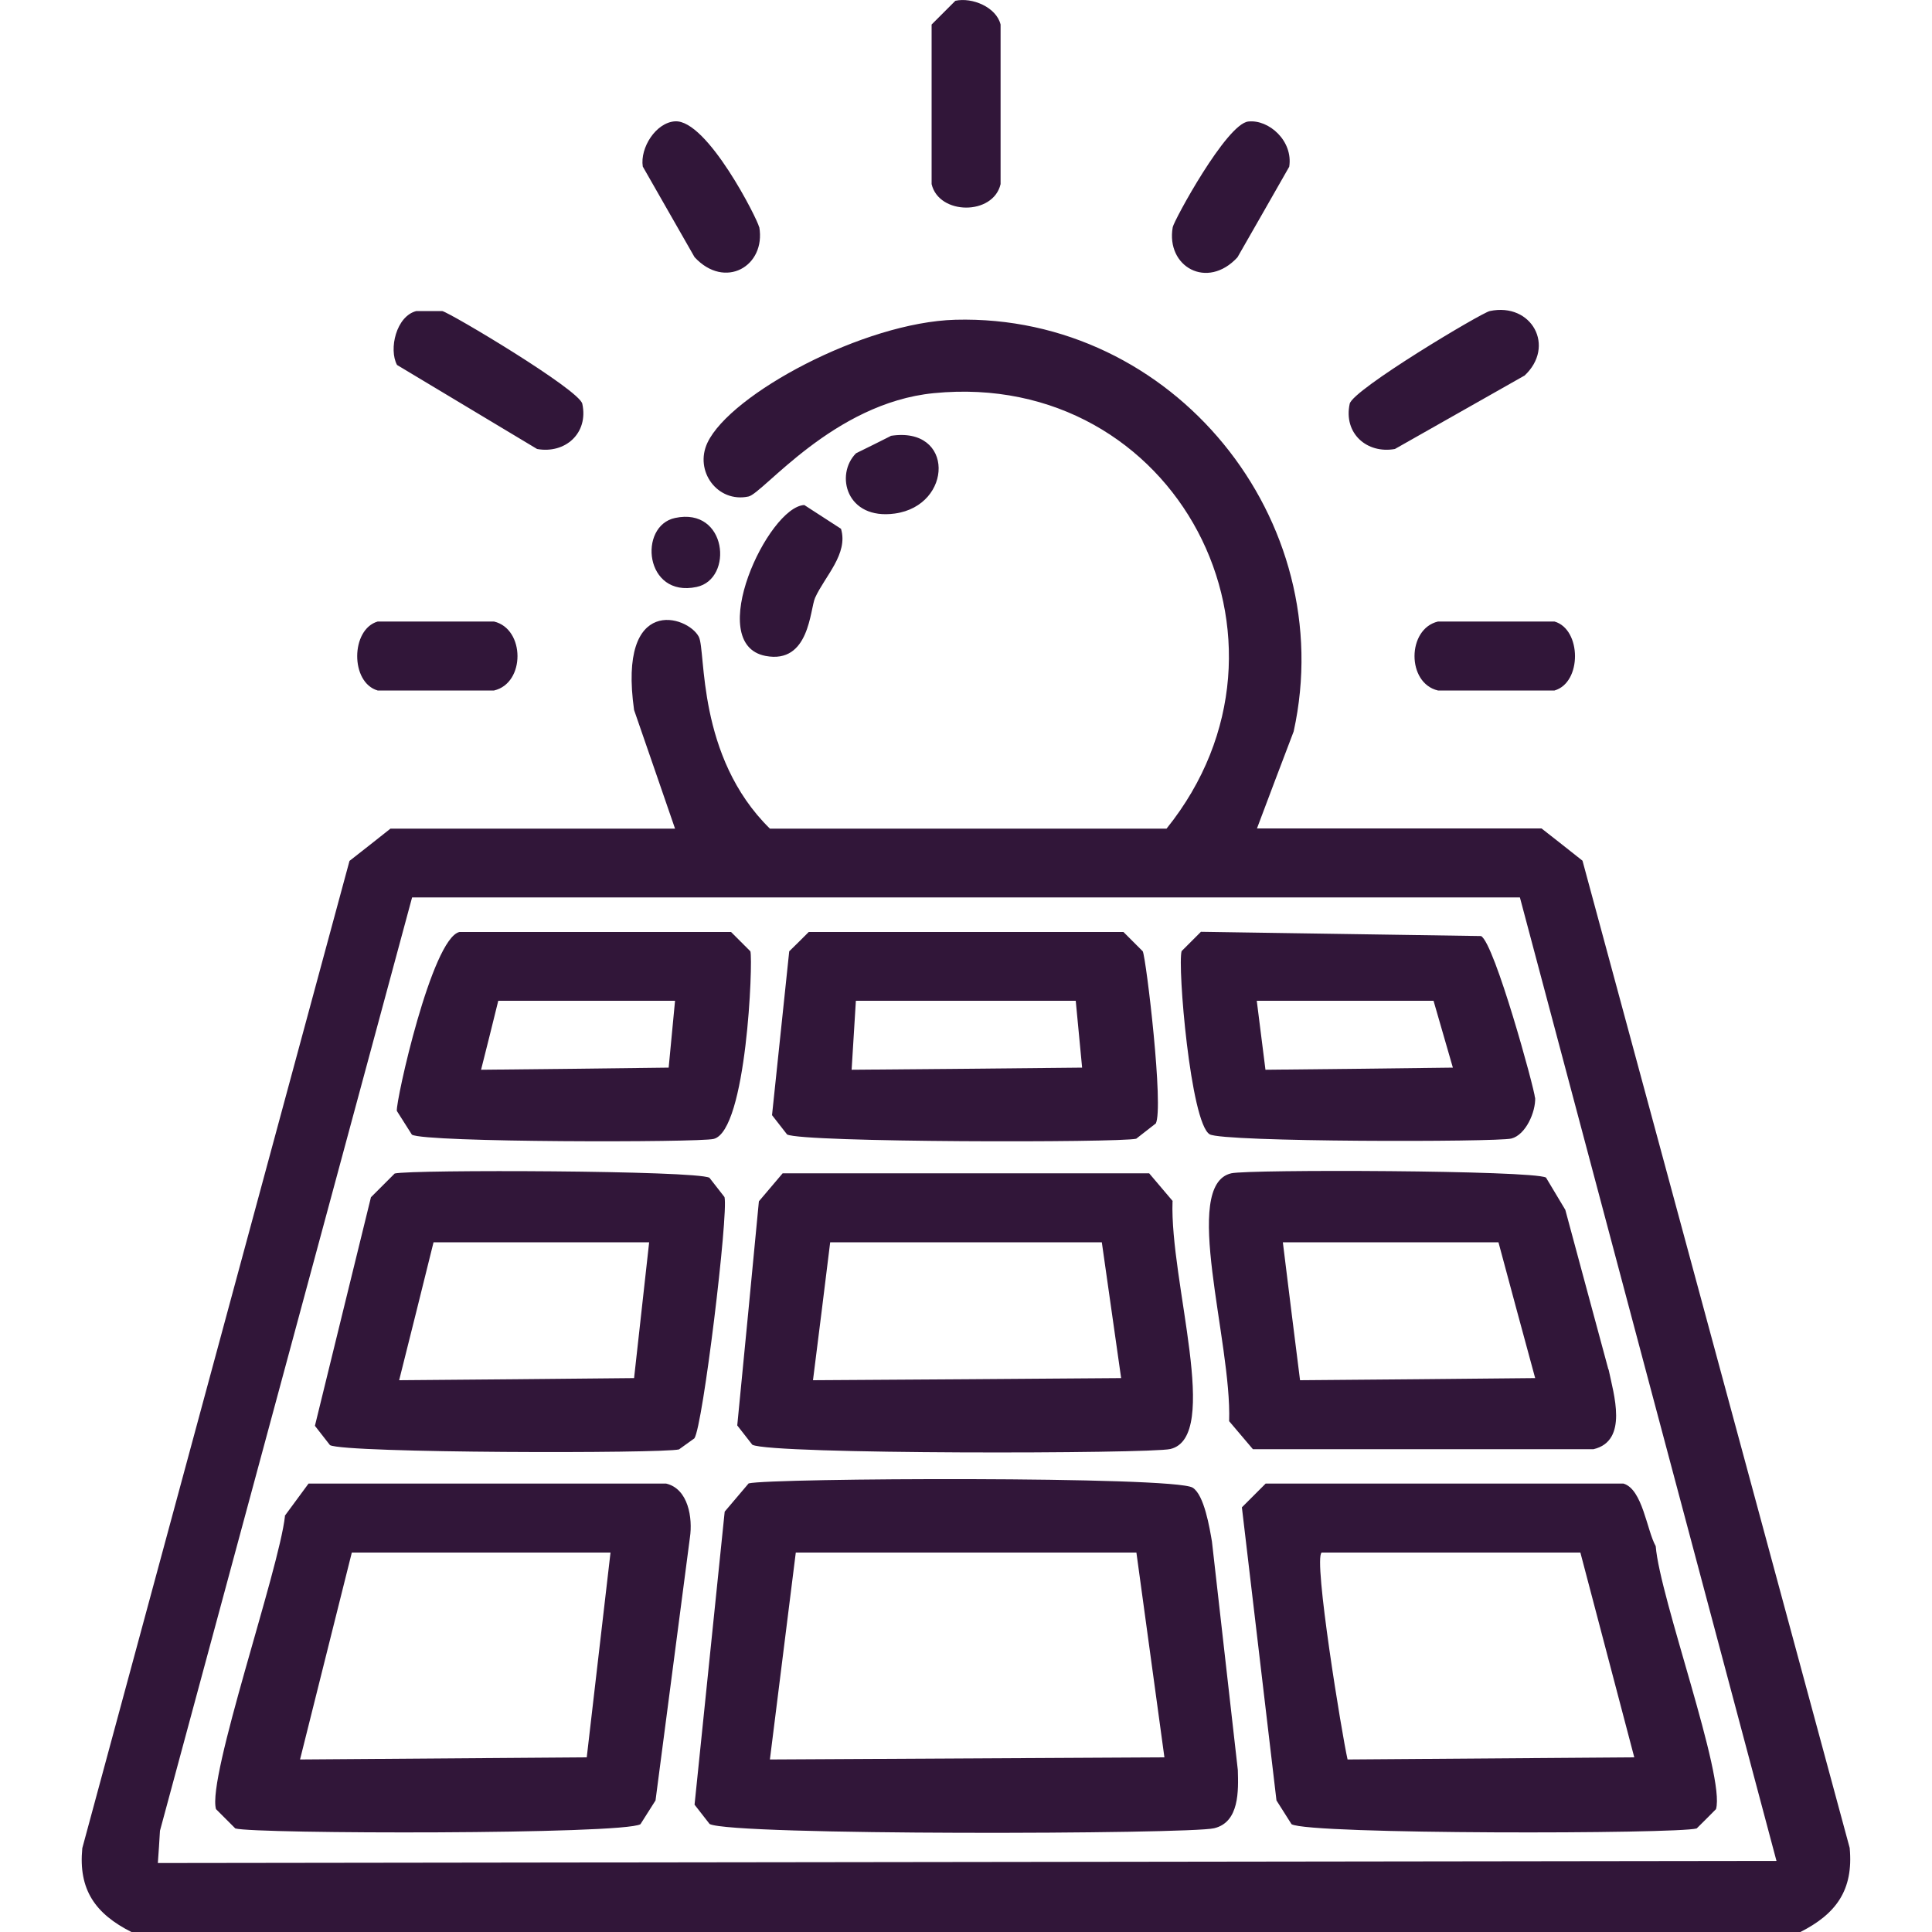 <?xml version="1.0" encoding="UTF-8"?>
<svg id="Ebene_1" xmlns="http://www.w3.org/2000/svg" version="1.1" xmlns:xlink="http://www.w3.org/1999/xlink" viewBox="0 0 100 100">
  <!-- Generator: Adobe Illustrator 29.5.1, SVG Export Plug-In . SVG Version: 2.1.0 Build 141)  -->
  <defs>
    <style>
      .st0 {
        fill: none;
      }

      .st1 {
        fill: #311639;
      }

      .st2 {
        clip-path: url(#clippath);
      }
    </style>
    <clipPath id="clippath">
      <rect class="st0" width="100" height="100"/>
    </clipPath>
  </defs>
  <g class="st2">
    <path class="st1" d="M25.57,32.17h-6.02c-1.4.4-1.43,3.16,0,3.57h6.02c1.63-.38,1.61-3.19,0-3.57M30.14,20.9c-.16-.73-6.82-4.7-7.25-4.8h-1.34c-1.04.26-1.44,1.97-1,2.79,2.42,1.45,4.83,2.9,7.25,4.35,1.45.26,2.67-.81,2.34-2.34M39.29,11.75c-.06-.36-2.68-5.57-4.35-5.47-.99.06-1.82,1.37-1.67,2.34.89,1.56,1.78,3.12,2.68,4.69,1.57,1.7,3.7.47,3.35-1.56M34.94,26.81c-1.92.41-1.58,4.15,1.12,3.57,1.92-.41,1.58-4.15-1.12-3.57M51.79,9.52V1.27c-.22-.9-1.47-1.42-2.34-1.23-.41.41-.82.82-1.23,1.23v8.26c.38,1.61,3.19,1.63,3.57,0M66.73,8.63c.21-1.34-1.06-2.46-2.12-2.34-1.13.12-3.85,5.13-3.91,5.47-.36,2.04,1.78,3.26,3.35,1.56.89-1.56,1.79-3.12,2.68-4.69M78.9,19.45c1.64-1.52.38-3.81-1.79-3.35-.43.09-7.1,4.07-7.25,4.8-.33,1.53.89,2.6,2.34,2.34,2.23-1.26,4.46-2.53,6.69-3.79M80.46,32.17h-6.03c-1.61.38-1.63,3.19,0,3.57h6.03c1.43-.41,1.4-3.17,0-3.57M34.94,51.8c-.11,1.15-.22,2.31-.33,3.46-3.23.04-6.47.08-9.71.11.3-1.19.6-2.38.89-3.57h9.15ZM38.84,49.24c-.33-.33-.67-.67-1-1h-14.06c-1.43.33-3.3,8.76-3.24,9.26.26.41.52.82.78,1.23.67.41,14.86.41,15.62.22,1.71-.43,2.04-9.21,1.9-9.71M56.02,55.26c-3.98.04-7.96.08-11.94.11.07-1.19.15-2.38.22-3.57h11.38c.11,1.15.22,2.31.33,3.46M59.82,58.16c.43-.8-.49-8.51-.67-8.92-.33-.33-.67-.67-1-1h-16.29c-.33.33-.67.67-1.01,1-.3,2.83-.59,5.65-.89,8.48.26.33.52.67.78,1,.8.42,17.19.43,18.07.22.33-.26.67-.52,1-.78M58.03,71.33c-5.32.04-10.64.08-15.95.11.3-2.38.6-4.76.89-7.14h14.06c.33,2.34.67,4.69,1,7.03M60.71,62.18c-.41-.48-.82-.97-1.23-1.45h-18.97c-.41.48-.82.97-1.23,1.45-.37,3.87-.74,7.74-1.12,11.6.26.33.52.67.78,1,.96.51,20.59.47,21.64.22,2.64-.63-.04-8.67.11-12.83M75.21,55.26c-3.24.04-6.47.08-9.71.11-.15-1.19-.3-2.38-.45-3.57h9.15c.33,1.15.67,2.31,1,3.46M79.45,56.82c-.02-.44-2.09-7.99-2.79-8.37-4.83-.07-9.67-.15-14.5-.22-.33.33-.67.67-1,1-.22.75.46,8.88,1.45,9.48.67.41,14.86.41,15.62.22.74-.19,1.26-1.37,1.23-2.12M79.45,71.33c-4.05.04-8.11.08-12.16.11-.3-2.38-.6-4.76-.89-7.14h11.16c.63,2.34,1.26,4.69,1.9,7.03M83.25,70.88c-.74-2.75-1.49-5.5-2.23-8.26-.33-.56-.67-1.11-1-1.67-.72-.38-15.38-.43-16.29-.22-2.61.6.03,8.69-.11,12.83.41.48.82.97,1.23,1.45h17.63c1.82-.43,1.04-2.86.78-4.13M68.41,80.36h13.39c.93,3.53,1.86,7.07,2.79,10.6-4.94.04-9.89.07-14.84.11-.28-1.21-1.79-10.42-1.34-10.71M65.51,76.79c-.41.41-.82.82-1.23,1.23.6,5.06,1.19,10.11,1.79,15.17.26.41.52.82.78,1.23.9.54,19.97.51,20.97.22.34-.33.67-.67,1-1,.49-1.69-2.91-10.93-3.12-13.61-.46-.81-.68-2.95-1.67-3.24h-18.52ZM39.85,91.07c.45-3.57.89-7.14,1.34-10.71h17.63c.48,3.53.97,7.07,1.45,10.6-6.81.04-13.61.07-20.42.11M37.51,78.24c-.52,5.06-1.04,10.12-1.56,15.17.26.33.52.67.78,1,1.15.61,24.84.53,26.11.22,1.32-.31,1.26-1.96,1.23-3.01-.45-3.94-.89-7.88-1.34-11.83-.12-.7-.4-2.42-1-2.79-.98-.6-21.87-.5-22.98-.22-.41.48-.82.97-1.23,1.45M33.6,64.3c-.26,2.34-.52,4.69-.78,7.03-4.05.04-8.11.08-12.16.11.6-2.38,1.19-4.76,1.78-7.14h11.16ZM35.16,75.01c.26-.19.52-.37.78-.56.44-.62,1.77-11.62,1.56-12.49-.26-.33-.52-.67-.78-1-.72-.38-15.38-.43-16.29-.22-.41.41-.82.82-1.23,1.23-.97,3.94-1.93,7.88-2.9,11.83.26.33.52.67.78,1,.8.42,17.2.44,18.07.22M15.53,91.07c.89-3.57,1.79-7.14,2.68-10.71h13.39c-.41,3.53-.82,7.07-1.23,10.6-4.95.04-9.89.07-14.84.11M14.75,78.47c-.3,2.77-4.04,13.54-3.57,15.17.33.33.67.67,1,1,1.01.29,20.08.32,20.97-.22.26-.41.52-.82.78-1.23.59-4.54,1.19-9.07,1.78-13.61.15-1-.08-2.52-1.23-2.79H15.97c-.41.56-.82,1.12-1.23,1.67M91.95,96.32c-27.93.04-55.86.07-83.78.11.04-.56.08-1.12.11-1.67,4.35-16.1,8.7-32.2,13.05-48.31h57.34c4.42,16.62,8.85,33.25,13.28,49.87M95.74,95.65c-4.61-17.03-9.22-34.06-13.83-51.1-.71-.56-1.41-1.12-2.12-1.67h-14.73c.63-1.67,1.26-3.35,1.9-5.02,2.41-10.97-6.25-21.61-17.51-21.31-4.75.13-11.64,3.85-12.83,6.36-.7,1.47.52,3.13,2.12,2.79.76-.16,4.39-4.84,9.59-5.35,12.54-1.24,19.88,12.81,12.05,22.54h-20.53c-3.81-3.74-3.3-9.2-3.68-9.93-.57-1.1-4.2-2.22-3.35,3.79.71,2.04,1.41,4.09,2.12,6.14h-14.73c-.71.56-1.41,1.12-2.12,1.67-4.61,17.03-9.22,34.06-13.83,51.1-.21,2.15.67,3.4,2.56,4.35h86.35c1.86-.94,2.77-2.17,2.57-4.35M39.62,33.95c2.29.44,2.3-2.42,2.57-3.01.5-1.11,1.73-2.27,1.34-3.57-.63-.41-1.26-.82-1.9-1.23-1.87.09-5.2,7.19-2.01,7.81M46.1,22.57c-.6.3-1.19.6-1.79.89-1.1,1.1-.51,3.47,2.01,3.12,3.01-.42,3.1-4.54-.22-4.02"/>
  </g>
</svg>